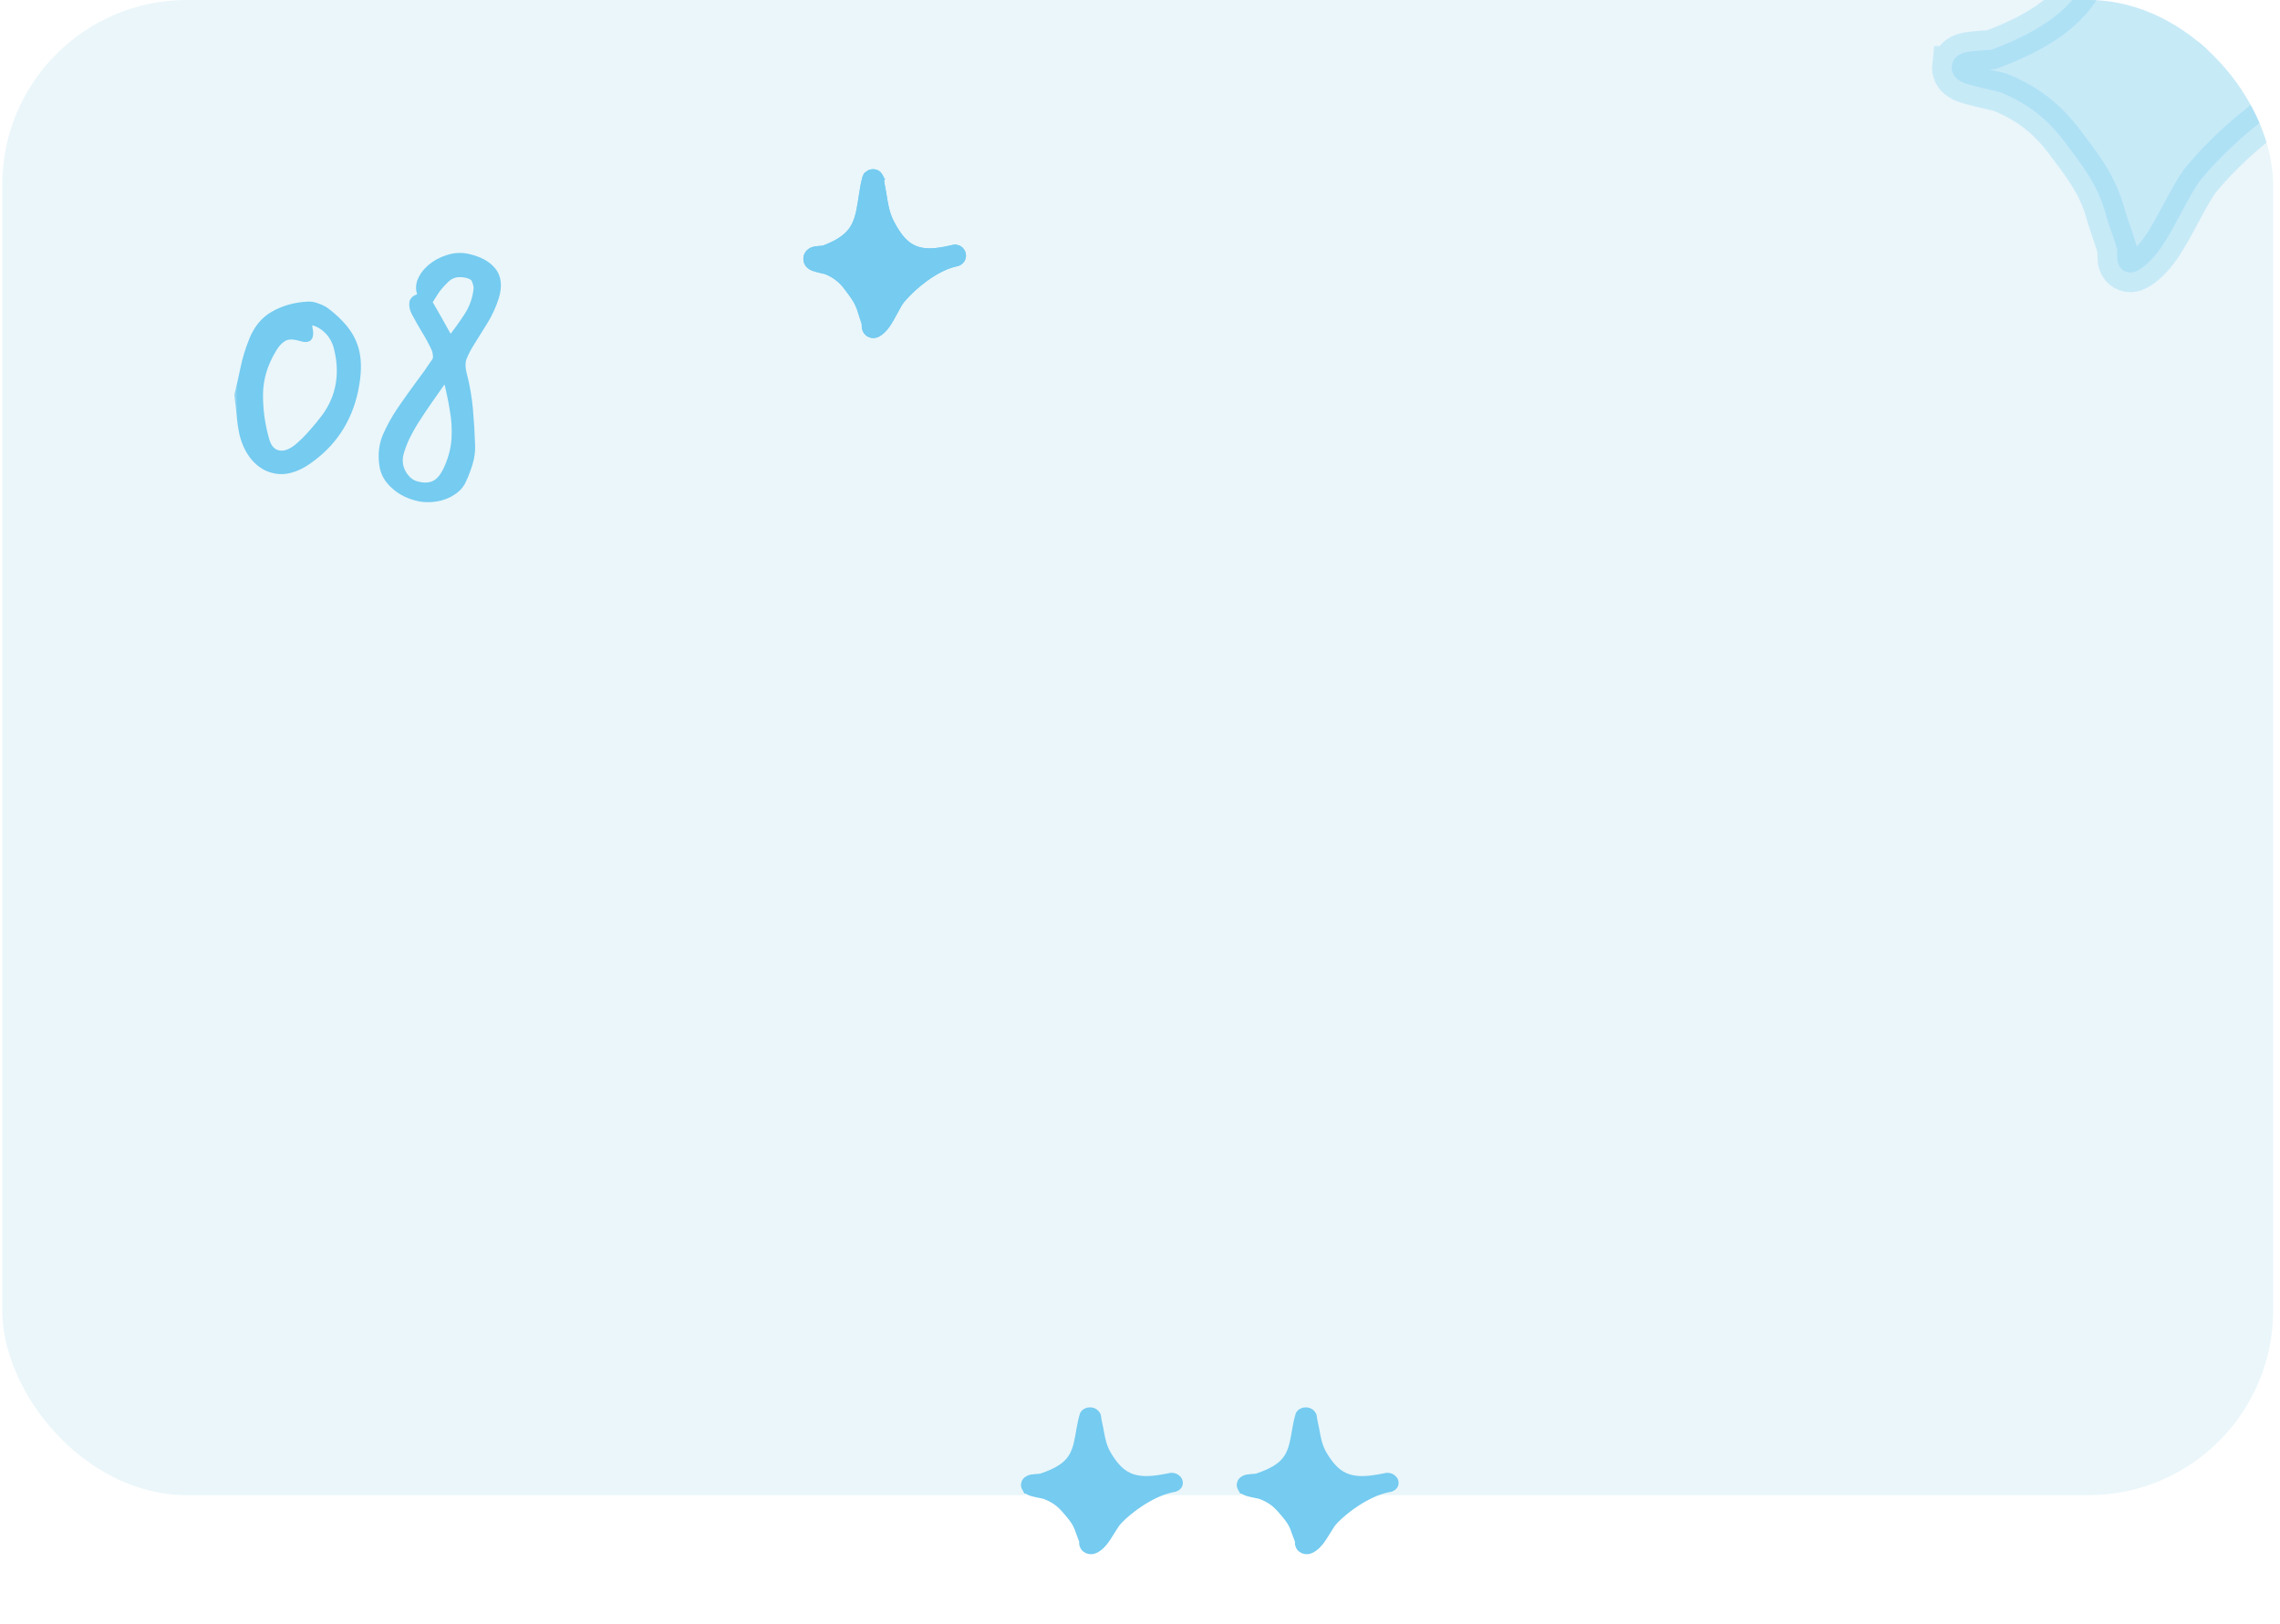 <svg width="247" height="176" viewBox="0 0 247 176" fill="none" xmlns="http://www.w3.org/2000/svg">
<g clip-path="url(#clip0_6297_3984)">
<rect x="0.25" width="246" height="162" rx="20" fill="#EAF6FA"/>
<mask id="path-2-outside-1_6297_3984" maskUnits="userSpaceOnUse" x="25.25" y="27" width="30" height="28" fill="black">
<rect fill="white" x="25.25" y="27" width="30" height="28"/>
<path d="M33.254 49.958C32.193 50.672 31.189 51 30.243 50.942C29.297 50.865 28.487 50.479 27.811 49.784C27.136 49.089 26.653 48.172 26.363 47.033C26.228 46.416 26.132 45.779 26.074 45.123C26.016 44.466 25.929 43.694 25.813 42.806C26.026 41.957 26.238 41.021 26.45 39.998C26.663 38.956 26.971 37.933 27.377 36.929C27.879 35.636 28.651 34.7 29.693 34.121C30.755 33.522 31.942 33.185 33.254 33.107C33.602 33.069 33.968 33.127 34.354 33.281C34.76 33.416 35.097 33.59 35.368 33.802C36.41 34.613 37.192 35.424 37.713 36.234C38.234 37.045 38.543 37.943 38.639 38.927C38.736 39.892 38.649 41.021 38.379 42.314C37.684 45.557 35.976 48.105 33.254 49.958ZM32.212 48.539C32.791 48.056 33.331 47.526 33.833 46.947C34.354 46.368 34.837 45.779 35.281 45.181C36.072 44.08 36.574 42.903 36.786 41.648C36.999 40.394 36.941 39.11 36.613 37.798C36.42 36.929 36.014 36.215 35.397 35.655C34.798 35.096 34.113 34.796 33.341 34.758C33.36 35.028 33.399 35.337 33.457 35.684C33.534 36.032 33.524 36.302 33.428 36.495C33.331 36.669 33.032 36.678 32.53 36.524C31.739 36.292 31.121 36.312 30.677 36.582C30.253 36.833 29.876 37.238 29.548 37.798C28.583 39.38 28.091 41.011 28.072 42.691C28.052 44.37 28.284 46.049 28.767 47.728C29.017 48.558 29.461 49.05 30.098 49.205C30.755 49.359 31.459 49.137 32.212 48.539ZM45.547 53.924C44.447 53.712 43.53 53.278 42.797 52.621C42.063 51.984 41.639 51.251 41.523 50.421C41.349 49.282 41.465 48.23 41.87 47.265C42.295 46.3 42.806 45.374 43.405 44.486C44.022 43.578 44.659 42.681 45.316 41.793C45.991 40.905 46.628 40.008 47.226 39.101C47.323 38.927 47.352 38.705 47.313 38.435C47.294 38.164 47.236 37.933 47.14 37.74C46.831 37.064 46.483 36.418 46.097 35.8C45.711 35.163 45.344 34.516 44.997 33.86C44.804 33.493 44.727 33.146 44.766 32.818C44.804 32.49 45.142 32.278 45.779 32.181C45.47 31.64 45.412 31.09 45.605 30.531C45.817 29.971 46.184 29.469 46.705 29.025C47.226 28.581 47.834 28.253 48.529 28.041C49.224 27.809 49.9 27.761 50.556 27.896C51.849 28.166 52.776 28.658 53.335 29.373C53.895 30.067 53.992 31.013 53.625 32.21C53.355 33.059 52.978 33.889 52.496 34.7C52.013 35.491 51.521 36.282 51.019 37.074C50.672 37.614 50.392 38.145 50.18 38.666C49.967 39.168 49.958 39.795 50.151 40.548C50.479 41.803 50.701 43.086 50.816 44.399C50.932 45.711 51.01 47.014 51.048 48.307C51.067 48.925 50.981 49.552 50.788 50.189C50.595 50.826 50.363 51.434 50.093 52.013C49.88 52.496 49.523 52.901 49.022 53.229C48.539 53.557 47.989 53.779 47.371 53.895C46.754 54.011 46.145 54.021 45.547 53.924ZM48.761 36.929C49.494 36.003 50.141 35.105 50.701 34.237C51.261 33.368 51.598 32.422 51.714 31.399C51.753 31.148 51.714 30.868 51.598 30.56C51.502 30.232 51.357 30.019 51.164 29.923C50.913 29.768 50.595 29.672 50.209 29.633C49.822 29.575 49.485 29.595 49.195 29.691C48.886 29.768 48.597 29.932 48.327 30.183C48.056 30.434 47.815 30.685 47.603 30.936C47.391 31.168 47.197 31.428 47.024 31.718C46.85 32.007 46.638 32.345 46.387 32.731C47.005 33.793 47.796 35.192 48.761 36.929ZM44.997 52.535C45.846 52.785 46.551 52.766 47.111 52.477C47.67 52.206 48.153 51.598 48.558 50.653C49.022 49.591 49.282 48.539 49.34 47.497C49.398 46.435 49.33 45.383 49.137 44.341C48.964 43.279 48.742 42.227 48.471 41.185C48.394 41.147 48.317 41.118 48.24 41.098C48.182 41.079 48.124 41.06 48.066 41.04C47.526 41.812 46.985 42.584 46.445 43.357C45.904 44.129 45.383 44.91 44.881 45.702C44.572 46.204 44.283 46.725 44.013 47.265C43.762 47.786 43.55 48.327 43.376 48.886C43.202 49.408 43.163 49.929 43.26 50.45C43.376 50.952 43.588 51.386 43.897 51.753C44.206 52.139 44.572 52.399 44.997 52.535Z"/>
</mask>
<path d="M33.254 49.958C32.193 50.672 31.189 51 30.243 50.942C29.297 50.865 28.487 50.479 27.811 49.784C27.136 49.089 26.653 48.172 26.363 47.033C26.228 46.416 26.132 45.779 26.074 45.123C26.016 44.466 25.929 43.694 25.813 42.806C26.026 41.957 26.238 41.021 26.45 39.998C26.663 38.956 26.971 37.933 27.377 36.929C27.879 35.636 28.651 34.7 29.693 34.121C30.755 33.522 31.942 33.185 33.254 33.107C33.602 33.069 33.968 33.127 34.354 33.281C34.76 33.416 35.097 33.59 35.368 33.802C36.41 34.613 37.192 35.424 37.713 36.234C38.234 37.045 38.543 37.943 38.639 38.927C38.736 39.892 38.649 41.021 38.379 42.314C37.684 45.557 35.976 48.105 33.254 49.958ZM32.212 48.539C32.791 48.056 33.331 47.526 33.833 46.947C34.354 46.368 34.837 45.779 35.281 45.181C36.072 44.08 36.574 42.903 36.786 41.648C36.999 40.394 36.941 39.11 36.613 37.798C36.42 36.929 36.014 36.215 35.397 35.655C34.798 35.096 34.113 34.796 33.341 34.758C33.36 35.028 33.399 35.337 33.457 35.684C33.534 36.032 33.524 36.302 33.428 36.495C33.331 36.669 33.032 36.678 32.53 36.524C31.739 36.292 31.121 36.312 30.677 36.582C30.253 36.833 29.876 37.238 29.548 37.798C28.583 39.38 28.091 41.011 28.072 42.691C28.052 44.37 28.284 46.049 28.767 47.728C29.017 48.558 29.461 49.05 30.098 49.205C30.755 49.359 31.459 49.137 32.212 48.539ZM45.547 53.924C44.447 53.712 43.53 53.278 42.797 52.621C42.063 51.984 41.639 51.251 41.523 50.421C41.349 49.282 41.465 48.23 41.87 47.265C42.295 46.3 42.806 45.374 43.405 44.486C44.022 43.578 44.659 42.681 45.316 41.793C45.991 40.905 46.628 40.008 47.226 39.101C47.323 38.927 47.352 38.705 47.313 38.435C47.294 38.164 47.236 37.933 47.14 37.74C46.831 37.064 46.483 36.418 46.097 35.8C45.711 35.163 45.344 34.516 44.997 33.86C44.804 33.493 44.727 33.146 44.766 32.818C44.804 32.49 45.142 32.278 45.779 32.181C45.47 31.64 45.412 31.09 45.605 30.531C45.817 29.971 46.184 29.469 46.705 29.025C47.226 28.581 47.834 28.253 48.529 28.041C49.224 27.809 49.9 27.761 50.556 27.896C51.849 28.166 52.776 28.658 53.335 29.373C53.895 30.067 53.992 31.013 53.625 32.21C53.355 33.059 52.978 33.889 52.496 34.7C52.013 35.491 51.521 36.282 51.019 37.074C50.672 37.614 50.392 38.145 50.18 38.666C49.967 39.168 49.958 39.795 50.151 40.548C50.479 41.803 50.701 43.086 50.816 44.399C50.932 45.711 51.01 47.014 51.048 48.307C51.067 48.925 50.981 49.552 50.788 50.189C50.595 50.826 50.363 51.434 50.093 52.013C49.88 52.496 49.523 52.901 49.022 53.229C48.539 53.557 47.989 53.779 47.371 53.895C46.754 54.011 46.145 54.021 45.547 53.924ZM48.761 36.929C49.494 36.003 50.141 35.105 50.701 34.237C51.261 33.368 51.598 32.422 51.714 31.399C51.753 31.148 51.714 30.868 51.598 30.56C51.502 30.232 51.357 30.019 51.164 29.923C50.913 29.768 50.595 29.672 50.209 29.633C49.822 29.575 49.485 29.595 49.195 29.691C48.886 29.768 48.597 29.932 48.327 30.183C48.056 30.434 47.815 30.685 47.603 30.936C47.391 31.168 47.197 31.428 47.024 31.718C46.85 32.007 46.638 32.345 46.387 32.731C47.005 33.793 47.796 35.192 48.761 36.929ZM44.997 52.535C45.846 52.785 46.551 52.766 47.111 52.477C47.67 52.206 48.153 51.598 48.558 50.653C49.022 49.591 49.282 48.539 49.34 47.497C49.398 46.435 49.33 45.383 49.137 44.341C48.964 43.279 48.742 42.227 48.471 41.185C48.394 41.147 48.317 41.118 48.24 41.098C48.182 41.079 48.124 41.06 48.066 41.04C47.526 41.812 46.985 42.584 46.445 43.357C45.904 44.129 45.383 44.91 44.881 45.702C44.572 46.204 44.283 46.725 44.013 47.265C43.762 47.786 43.55 48.327 43.376 48.886C43.202 49.408 43.163 49.929 43.26 50.45C43.376 50.952 43.588 51.386 43.897 51.753C44.206 52.139 44.572 52.399 44.997 52.535Z" fill="#75CBF0"/>
<path d="M33.254 49.958L33.49 50.308L33.492 50.307L33.254 49.958ZM30.243 50.942L30.209 51.363L30.217 51.364L30.243 50.942ZM27.811 49.784L27.508 50.078L27.508 50.078L27.811 49.784ZM26.363 47.033L25.951 47.124L25.953 47.131L25.954 47.138L26.363 47.033ZM26.074 45.123L25.653 45.16L25.653 45.16L26.074 45.123ZM25.813 42.806L25.404 42.704L25.384 42.782L25.395 42.861L25.813 42.806ZM26.45 39.998L26.864 40.084L26.864 40.082L26.45 39.998ZM27.377 36.929L27.768 37.087L27.77 37.082L27.377 36.929ZM29.693 34.121L29.898 34.49L29.9 34.489L29.693 34.121ZM33.254 33.107L33.279 33.529L33.29 33.528L33.301 33.527L33.254 33.107ZM34.354 33.281L34.198 33.673L34.209 33.678L34.221 33.682L34.354 33.281ZM35.368 33.802L35.107 34.134L35.108 34.136L35.368 33.802ZM37.713 36.234L38.068 36.006L38.068 36.006L37.713 36.234ZM38.639 38.927L38.219 38.968L38.219 38.969L38.639 38.927ZM38.379 42.314L38.792 42.403L38.792 42.401L38.379 42.314ZM32.212 48.539L32.475 48.87L32.482 48.863L32.212 48.539ZM33.833 46.947L33.519 46.664L33.514 46.67L33.833 46.947ZM35.281 45.181L35.62 45.432L35.624 45.427L35.281 45.181ZM36.613 37.798L36.2 37.889L36.203 37.9L36.613 37.798ZM35.397 35.655L35.108 35.964L35.113 35.968L35.397 35.655ZM33.341 34.758L33.362 34.336L32.886 34.312L32.92 34.788L33.341 34.758ZM33.457 35.684L33.04 35.754L33.042 35.765L33.045 35.776L33.457 35.684ZM33.428 36.495L33.797 36.7L33.801 36.692L33.806 36.684L33.428 36.495ZM32.53 36.524L32.655 36.12L32.649 36.119L32.53 36.524ZM30.677 36.582L30.892 36.945L30.897 36.942L30.677 36.582ZM29.548 37.798L29.909 38.018L29.913 38.011L29.548 37.798ZM28.072 42.691L27.649 42.686L27.649 42.686L28.072 42.691ZM28.767 47.728L28.361 47.845L28.362 47.851L28.767 47.728ZM30.098 49.205L29.999 49.615L30.002 49.616L30.098 49.205ZM33.254 49.958L33.019 49.607C32.007 50.288 31.094 50.571 30.269 50.521L30.243 50.942L30.217 51.364C31.283 51.429 32.378 51.056 33.49 50.308L33.254 49.958ZM30.243 50.942L30.277 50.521C29.436 50.453 28.72 50.113 28.114 49.49L27.811 49.784L27.508 50.078C28.253 50.845 29.159 51.277 30.209 51.363L30.243 50.942ZM27.811 49.784L28.114 49.49C27.5 48.858 27.048 48.012 26.773 46.929L26.363 47.033L25.954 47.138C26.258 48.333 26.771 49.32 27.508 50.078L27.811 49.784ZM26.363 47.033L26.776 46.943C26.645 46.344 26.551 45.725 26.495 45.086L26.074 45.123L25.653 45.16C25.713 45.833 25.812 46.488 25.951 47.124L26.363 47.033ZM26.074 45.123L26.495 45.086C26.436 44.422 26.348 43.644 26.232 42.752L25.813 42.806L25.395 42.861C25.51 43.745 25.596 44.511 25.653 45.16L26.074 45.123ZM25.813 42.806L26.223 42.909C26.437 42.053 26.651 41.111 26.864 40.084L26.45 39.998L26.037 39.912C25.826 40.931 25.614 41.861 25.404 42.704L25.813 42.806ZM26.45 39.998L26.864 40.082C27.071 39.066 27.372 38.068 27.768 37.087L27.377 36.929L26.985 36.771C26.57 37.798 26.254 38.846 26.037 39.914L26.45 39.998ZM27.377 36.929L27.77 37.082C28.243 35.865 28.956 35.013 29.898 34.49L29.693 34.121L29.488 33.752C28.346 34.386 27.515 35.407 26.983 36.776L27.377 36.929ZM29.693 34.121L29.9 34.489C30.902 33.924 32.025 33.603 33.279 33.529L33.254 33.107L33.229 32.686C31.858 32.767 30.608 33.121 29.486 33.753L29.693 34.121ZM33.254 33.107L33.301 33.527C33.567 33.498 33.864 33.54 34.198 33.673L34.354 33.281L34.511 32.889C34.073 32.714 33.636 32.64 33.208 32.688L33.254 33.107ZM34.354 33.281L34.221 33.682C34.591 33.805 34.883 33.958 35.107 34.134L35.368 33.802L35.629 33.47C35.312 33.222 34.928 33.028 34.488 32.881L34.354 33.281ZM35.368 33.802L35.108 34.136C36.126 34.927 36.87 35.704 37.358 36.463L37.713 36.234L38.068 36.006C37.514 35.143 36.694 34.299 35.627 33.469L35.368 33.802ZM37.713 36.234L37.358 36.463C37.842 37.215 38.129 38.048 38.219 38.968L38.639 38.927L39.059 38.886C38.957 37.836 38.626 36.874 38.068 36.006L37.713 36.234ZM38.639 38.927L38.219 38.969C38.31 39.879 38.23 40.963 37.965 42.228L38.379 42.314L38.792 42.401C39.068 41.079 39.161 39.905 39.059 38.885L38.639 38.927ZM38.379 42.314L37.966 42.226C37.294 45.363 35.648 47.817 33.017 49.609L33.254 49.958L33.492 50.307C36.304 48.392 38.074 45.751 38.792 42.403L38.379 42.314ZM32.212 48.539L32.482 48.863C33.079 48.366 33.636 47.819 34.152 47.223L33.833 46.947L33.514 46.67C33.027 47.232 32.503 47.747 31.942 48.215L32.212 48.539ZM33.833 46.947L34.147 47.229C34.677 46.641 35.168 46.042 35.62 45.432L35.281 45.181L34.942 44.929C34.506 45.516 34.032 46.095 33.519 46.664L33.833 46.947ZM35.281 45.181L35.624 45.427C36.45 44.278 36.979 43.041 37.203 41.719L36.786 41.648L36.37 41.578C36.169 42.765 35.694 43.883 34.938 44.934L35.281 45.181ZM36.786 41.648L37.203 41.719C37.425 40.403 37.364 39.061 37.022 37.695L36.613 37.798L36.203 37.9C36.518 39.16 36.572 40.384 36.37 41.578L36.786 41.648ZM36.613 37.798L37.025 37.706C36.814 36.758 36.367 35.965 35.68 35.342L35.397 35.655L35.113 35.968C35.662 36.465 36.025 37.1 36.2 37.889L36.613 37.798ZM35.397 35.655L35.685 35.347C35.019 34.723 34.24 34.38 33.362 34.336L33.341 34.758L33.32 35.179C33.986 35.213 34.578 35.468 35.108 35.964L35.397 35.655ZM33.341 34.758L32.92 34.788C32.94 35.074 32.981 35.397 33.04 35.754L33.457 35.684L33.873 35.615C33.817 35.277 33.78 34.981 33.762 34.728L33.341 34.758ZM33.457 35.684L33.045 35.776C33.114 36.085 33.083 36.24 33.05 36.306L33.428 36.495L33.806 36.684C33.966 36.363 33.955 35.978 33.869 35.593L33.457 35.684ZM33.428 36.495L33.059 36.29C33.115 36.189 33.2 36.208 33.117 36.21C33.037 36.213 32.889 36.193 32.655 36.12L32.53 36.524L32.406 36.927C32.673 37.01 32.926 37.061 33.145 37.054C33.362 37.047 33.645 36.974 33.797 36.7L33.428 36.495ZM32.53 36.524L32.649 36.119C31.809 35.873 31.05 35.861 30.458 36.221L30.677 36.582L30.897 36.942C31.193 36.762 31.669 36.712 32.412 36.929L32.53 36.524ZM30.677 36.582L30.463 36.218C29.96 36.515 29.537 36.981 29.184 37.584L29.548 37.798L29.913 38.011C30.215 37.495 30.546 37.15 30.892 36.945L30.677 36.582ZM29.548 37.798L29.188 37.578C28.187 39.218 27.67 40.923 27.649 42.686L28.072 42.691L28.494 42.696C28.512 41.1 28.979 39.542 29.909 38.017L29.548 37.798ZM28.072 42.691L27.649 42.686C27.63 44.408 27.867 46.128 28.361 47.845L28.767 47.728L29.172 47.612C28.701 45.97 28.475 44.332 28.494 42.696L28.072 42.691ZM28.767 47.728L28.362 47.851C28.641 48.771 29.17 49.414 29.999 49.615L30.098 49.205L30.198 48.795C29.753 48.687 29.394 48.346 29.171 47.606L28.767 47.728ZM30.098 49.205L30.002 49.616C30.831 49.811 31.666 49.512 32.475 48.87L32.212 48.539L31.949 48.209C31.252 48.762 30.678 48.908 30.195 48.794L30.098 49.205ZM45.547 53.924L45.467 54.339L45.48 54.341L45.547 53.924ZM42.797 52.621L43.078 52.307L43.074 52.303L42.797 52.621ZM41.523 50.421L41.941 50.363L41.94 50.357L41.523 50.421ZM41.87 47.265L41.484 47.095L41.481 47.102L41.87 47.265ZM43.405 44.486L43.056 44.248L43.055 44.25L43.405 44.486ZM45.316 41.793L44.98 41.538L44.976 41.542L45.316 41.793ZM47.226 39.101L47.579 39.333L47.588 39.32L47.596 39.306L47.226 39.101ZM47.313 38.435L46.892 38.465L46.893 38.48L46.895 38.494L47.313 38.435ZM47.14 37.74L46.756 37.915L46.759 37.922L46.762 37.929L47.14 37.74ZM46.097 35.8L45.736 36.019L45.739 36.024L46.097 35.8ZM44.997 33.86L44.623 34.057L44.624 34.058L44.997 33.86ZM44.766 32.818L44.346 32.769L44.346 32.769L44.766 32.818ZM45.779 32.181L45.842 32.598L46.451 32.506L46.145 31.971L45.779 32.181ZM45.605 30.531L45.21 30.381L45.206 30.393L45.605 30.531ZM46.705 29.025L46.979 29.347L46.979 29.347L46.705 29.025ZM48.529 28.041L48.653 28.445L48.663 28.441L48.529 28.041ZM50.556 27.896L50.642 27.483L50.641 27.483L50.556 27.896ZM53.335 29.373L53.003 29.633L53.007 29.637L53.335 29.373ZM53.625 32.21L54.027 32.338L54.029 32.334L53.625 32.21ZM52.496 34.7L52.856 34.92L52.859 34.916L52.496 34.7ZM51.019 37.074L51.374 37.302L51.376 37.3L51.019 37.074ZM50.18 38.666L50.569 38.831L50.571 38.826L50.18 38.666ZM50.151 40.548L49.742 40.653L49.742 40.655L50.151 40.548ZM50.816 44.399L50.396 44.436L50.396 44.436L50.816 44.399ZM51.048 48.307L50.626 48.32L50.626 48.321L51.048 48.307ZM50.788 50.189L51.192 50.312L51.192 50.312L50.788 50.189ZM50.093 52.013L49.71 51.835L49.706 51.843L50.093 52.013ZM49.022 53.229L48.79 52.876L48.784 52.88L49.022 53.229ZM47.371 53.895L47.293 53.48L47.293 53.48L47.371 53.895ZM48.761 36.929L48.392 37.134L48.699 37.687L49.092 37.191L48.761 36.929ZM50.701 34.237L50.346 34.008L50.346 34.008L50.701 34.237ZM51.714 31.399L51.297 31.335L51.295 31.343L51.294 31.352L51.714 31.399ZM51.598 30.56L51.193 30.679L51.197 30.694L51.203 30.708L51.598 30.56ZM51.164 29.923L50.943 30.282L50.959 30.292L50.975 30.3L51.164 29.923ZM50.209 29.633L50.146 30.051L50.156 30.052L50.166 30.053L50.209 29.633ZM49.195 29.691L49.298 30.101L49.313 30.097L49.329 30.092L49.195 29.691ZM47.603 30.936L47.914 31.221L47.92 31.215L47.925 31.209L47.603 30.936ZM47.024 31.718L47.386 31.935L47.386 31.935L47.024 31.718ZM46.387 32.731L46.033 32.501L45.891 32.719L46.022 32.943L46.387 32.731ZM44.997 52.535L44.869 52.937L44.877 52.939L44.997 52.535ZM47.111 52.477L46.927 52.096L46.917 52.102L47.111 52.477ZM48.558 50.653L48.171 50.484L48.17 50.486L48.558 50.653ZM49.34 47.497L49.761 47.52L49.761 47.52L49.34 47.497ZM49.137 44.341L48.721 44.409L48.722 44.418L49.137 44.341ZM48.471 41.185L48.88 41.079L48.832 40.893L48.66 40.807L48.471 41.185ZM48.24 41.098L48.106 41.499L48.122 41.504L48.137 41.508L48.24 41.098ZM48.066 41.04L48.2 40.64L47.901 40.54L47.72 40.798L48.066 41.04ZM46.445 43.357L46.791 43.599L46.791 43.599L46.445 43.357ZM44.881 45.702L44.525 45.476L44.522 45.48L44.881 45.702ZM44.013 47.265L43.635 47.076L43.632 47.082L44.013 47.265ZM43.376 48.886L43.776 49.02L43.779 49.012L43.376 48.886ZM43.26 50.45L42.845 50.527L42.846 50.536L42.849 50.545L43.26 50.45ZM43.897 51.753L44.227 51.489L44.22 51.481L43.897 51.753ZM45.547 53.924L45.627 53.51C44.591 53.31 43.747 52.905 43.078 52.307L42.797 52.621L42.515 52.936C43.313 53.65 44.303 54.114 45.467 54.339L45.547 53.924ZM42.797 52.621L43.074 52.303C42.404 51.721 42.041 51.076 41.941 50.363L41.523 50.421L41.105 50.479C41.237 51.426 41.722 52.248 42.52 52.94L42.797 52.621ZM41.523 50.421L41.94 50.357C41.777 49.287 41.887 48.315 42.26 47.429L41.87 47.265L41.481 47.102C41.042 48.145 40.921 49.277 41.105 50.485L41.523 50.421ZM41.87 47.265L42.257 47.435C42.671 46.493 43.17 45.589 43.755 44.722L43.405 44.486L43.055 44.25C42.442 45.158 41.919 46.107 41.484 47.095L41.87 47.265ZM43.405 44.486L43.754 44.723C44.368 43.821 45.002 42.928 45.655 42.044L45.316 41.793L44.976 41.542C44.317 42.434 43.676 43.336 43.056 44.248L43.405 44.486ZM45.316 41.793L45.652 42.049C46.333 41.154 46.975 40.248 47.579 39.333L47.226 39.101L46.874 38.868C46.281 39.767 45.65 40.657 44.98 41.538L45.316 41.793ZM47.226 39.101L47.596 39.306C47.751 39.026 47.778 38.703 47.731 38.375L47.313 38.435L46.895 38.494C46.926 38.707 46.895 38.828 46.857 38.895L47.226 39.101ZM47.313 38.435L47.734 38.405C47.712 38.093 47.644 37.804 47.517 37.551L47.14 37.74L46.762 37.929C46.828 38.061 46.876 38.236 46.892 38.465L47.313 38.435ZM47.14 37.74L47.524 37.564C47.207 36.872 46.851 36.21 46.455 35.576L46.097 35.8L45.739 36.024C46.115 36.626 46.454 37.256 46.756 37.915L47.14 37.74ZM46.097 35.8L46.458 35.581C46.077 34.951 45.714 34.312 45.37 33.663L44.997 33.86L44.624 34.058C44.975 34.721 45.346 35.375 45.736 36.019L46.097 35.8ZM44.997 33.86L45.371 33.663C45.207 33.353 45.158 33.091 45.185 32.867L44.766 32.818L44.346 32.769C44.295 33.201 44.401 33.634 44.623 34.057L44.997 33.86ZM44.766 32.818L45.185 32.867C45.186 32.857 45.187 32.824 45.273 32.77C45.371 32.708 45.55 32.643 45.842 32.598L45.779 32.181L45.716 31.764C45.371 31.816 45.062 31.905 44.823 32.055C44.571 32.214 44.383 32.451 44.346 32.769L44.766 32.818ZM45.779 32.181L46.145 31.971C45.893 31.53 45.853 31.107 46.004 30.668L45.605 30.531L45.206 30.393C44.971 31.074 45.047 31.75 45.412 32.39L45.779 32.181ZM45.605 30.531L46 30.68C46.184 30.196 46.504 29.751 46.979 29.347L46.705 29.025L46.431 28.704C45.864 29.187 45.451 29.746 45.21 30.381L45.605 30.531ZM46.705 29.025L46.979 29.347C47.454 28.942 48.01 28.641 48.653 28.445L48.529 28.041L48.406 27.637C47.659 27.865 46.999 28.22 46.431 28.704L46.705 29.025ZM48.529 28.041L48.663 28.441C49.294 28.231 49.894 28.191 50.471 28.309L50.556 27.896L50.641 27.483C49.905 27.331 49.154 27.387 48.396 27.64L48.529 28.041ZM50.556 27.896L50.47 28.309C51.709 28.568 52.527 29.026 53.003 29.633L53.335 29.373L53.668 29.112C53.024 28.291 51.99 27.764 50.642 27.483L50.556 27.896ZM53.335 29.373L53.007 29.637C53.446 30.183 53.565 30.965 53.221 32.086L53.625 32.21L54.029 32.334C54.418 31.061 54.344 29.952 53.664 29.108L53.335 29.373ZM53.625 32.21L53.223 32.082C52.963 32.899 52.6 33.699 52.133 34.484L52.496 34.7L52.859 34.916C53.357 34.079 53.747 33.22 54.027 32.338L53.625 32.21ZM52.496 34.7L52.135 34.48C51.654 35.269 51.163 36.059 50.663 36.848L51.019 37.074L51.376 37.3C51.879 36.507 52.372 35.713 52.856 34.92L52.496 34.7ZM51.019 37.074L50.664 36.846C50.304 37.405 50.012 37.959 49.789 38.507L50.18 38.666L50.571 38.826C50.772 38.332 51.039 37.824 51.374 37.302L51.019 37.074ZM50.18 38.666L49.791 38.502C49.53 39.118 49.535 39.848 49.742 40.653L50.151 40.548L50.56 40.443C50.38 39.743 50.405 39.218 50.568 38.831L50.18 38.666ZM50.151 40.548L49.742 40.655C50.064 41.886 50.282 43.147 50.396 44.436L50.816 44.399L51.237 44.362C51.119 43.026 50.893 41.719 50.559 40.441L50.151 40.548ZM50.816 44.399L50.396 44.436C50.511 45.74 50.588 47.035 50.626 48.32L51.048 48.307L51.47 48.295C51.431 46.993 51.354 45.682 51.237 44.362L50.816 44.399ZM51.048 48.307L50.626 48.321C50.644 48.889 50.564 49.471 50.383 50.067L50.788 50.189L51.192 50.312C51.397 49.634 51.491 48.961 51.47 48.294L51.048 48.307ZM50.788 50.189L50.383 50.067C50.196 50.685 49.971 51.275 49.71 51.835L50.093 52.013L50.475 52.192C50.754 51.594 50.993 50.967 51.192 50.312L50.788 50.189ZM50.093 52.013L49.706 51.843C49.531 52.241 49.233 52.586 48.79 52.876L49.022 53.229L49.252 53.583C49.813 53.216 50.23 52.751 50.479 52.183L50.093 52.013ZM49.022 53.229L48.784 52.88C48.353 53.173 47.858 53.374 47.293 53.48L47.371 53.895L47.449 54.31C48.119 54.184 48.725 53.942 49.259 53.578L49.022 53.229ZM47.371 53.895L47.293 53.48C46.722 53.587 46.163 53.596 45.614 53.507L45.547 53.924L45.48 54.341C46.128 54.446 46.785 54.435 47.449 54.31L47.371 53.895ZM48.761 36.929L49.092 37.191C49.833 36.255 50.487 35.347 51.056 34.465L50.701 34.237L50.346 34.008C49.794 34.863 49.156 35.75 48.43 36.667L48.761 36.929ZM50.701 34.237L51.056 34.465C51.65 33.542 52.01 32.535 52.134 31.447L51.714 31.399L51.294 31.352C51.186 32.31 50.87 33.194 50.346 34.008L50.701 34.237ZM51.714 31.399L52.131 31.463C52.184 31.123 52.127 30.768 51.994 30.411L51.598 30.56L51.203 30.708C51.301 30.969 51.322 31.174 51.297 31.335L51.714 31.399ZM51.598 30.56L52.003 30.441C51.893 30.064 51.698 29.718 51.353 29.545L51.164 29.923L50.975 30.3C51.016 30.32 51.111 30.399 51.193 30.679L51.598 30.56ZM51.164 29.923L51.385 29.563C51.066 29.366 50.681 29.256 50.251 29.213L50.209 29.633L50.166 30.053C50.508 30.087 50.761 30.17 50.943 30.282L51.164 29.923ZM50.209 29.633L50.271 29.216C49.837 29.151 49.429 29.168 49.062 29.291L49.195 29.691L49.329 30.092C49.54 30.021 49.808 30 50.146 30.051L50.209 29.633ZM49.195 29.691L49.093 29.281C48.705 29.378 48.353 29.582 48.039 29.874L48.327 30.183L48.614 30.493C48.84 30.282 49.068 30.158 49.298 30.101L49.195 29.691ZM48.327 30.183L48.039 29.874C47.758 30.135 47.505 30.398 47.281 30.663L47.603 30.936L47.925 31.209C48.125 30.972 48.355 30.733 48.614 30.493L48.327 30.183ZM47.603 30.936L47.292 30.651C47.059 30.905 46.849 31.188 46.662 31.5L47.024 31.718L47.386 31.935C47.546 31.668 47.722 31.43 47.914 31.221L47.603 30.936ZM47.024 31.718L46.662 31.5C46.491 31.784 46.282 32.118 46.033 32.501L46.387 32.731L46.741 32.961C46.994 32.572 47.209 32.23 47.386 31.935L47.024 31.718ZM46.387 32.731L46.022 32.943C46.638 34.002 47.427 35.398 48.392 37.134L48.761 36.929L49.13 36.724C48.164 34.986 47.371 33.584 46.752 32.519L46.387 32.731ZM44.997 52.535L44.877 52.939C45.789 53.209 46.615 53.208 47.305 52.852L47.111 52.477L46.917 52.102C46.487 52.324 45.904 52.362 45.117 52.13L44.997 52.535ZM47.111 52.477L47.294 52.857C47.989 52.521 48.525 51.801 48.946 50.819L48.558 50.653L48.17 50.486C47.781 51.395 47.351 51.892 46.927 52.096L47.111 52.477ZM48.558 50.653L48.945 50.821C49.426 49.719 49.7 48.618 49.761 47.52L49.34 47.497L48.918 47.473C48.864 48.46 48.617 49.463 48.171 50.484L48.558 50.653ZM49.34 47.497L49.761 47.52C49.821 46.425 49.752 45.339 49.552 44.264L49.137 44.341L48.722 44.418C48.909 45.427 48.974 46.446 48.918 47.474L49.34 47.497ZM49.137 44.341L49.554 44.273C49.378 43.199 49.154 42.134 48.88 41.079L48.471 41.185L48.063 41.291C48.33 42.321 48.549 43.36 48.721 44.409L49.137 44.341ZM48.471 41.185L48.66 40.807C48.558 40.756 48.452 40.716 48.342 40.689L48.24 41.098L48.137 41.508C48.182 41.519 48.231 41.537 48.283 41.563L48.471 41.185ZM48.24 41.098L48.373 40.698C48.315 40.678 48.258 40.659 48.2 40.64L48.066 41.04L47.932 41.441C47.99 41.46 48.048 41.48 48.106 41.499L48.24 41.098ZM48.066 41.04L47.72 40.798C47.18 41.57 46.639 42.342 46.099 43.114L46.445 43.357L46.791 43.599C47.331 42.827 47.871 42.055 48.412 41.282L48.066 41.04ZM46.445 43.357L46.099 43.114C45.555 43.892 45.03 44.679 44.525 45.476L44.881 45.702L45.238 45.928C45.736 45.142 46.254 44.365 46.791 43.599L46.445 43.357ZM44.881 45.702L44.522 45.48C44.206 45.993 43.911 46.525 43.635 47.076L44.013 47.265L44.39 47.454C44.655 46.924 44.939 46.414 45.241 45.923L44.881 45.702ZM44.013 47.265L43.632 47.082C43.372 47.622 43.152 48.182 42.972 48.761L43.376 48.886L43.779 49.012C43.947 48.471 44.151 47.95 44.393 47.448L44.013 47.265ZM43.376 48.886L42.975 48.753C42.78 49.339 42.735 49.933 42.845 50.527L43.26 50.45L43.675 50.373C43.592 49.925 43.624 49.476 43.776 49.02L43.376 48.886ZM43.26 50.45L42.849 50.545C42.978 51.107 43.219 51.603 43.574 52.025L43.897 51.753L44.22 51.481C43.957 51.169 43.773 50.797 43.671 50.355L43.26 50.45ZM43.897 51.753L43.567 52.017C43.922 52.46 44.356 52.774 44.869 52.937L44.997 52.535L45.125 52.132C44.788 52.025 44.489 51.817 44.227 51.489L43.897 51.753Z" fill="#75CBF0" mask="url(#path-2-outside-1_6297_3984)"/>
<path opacity="0.3" d="M231.304 -17.96C231.405 -17.909 231.555 -17.808 231.717 -17.561L231.787 -17.445C231.828 -17.373 231.887 -17.254 231.932 -17.072L231.932 -17.071C231.919 -17.125 231.925 -17.116 231.943 -16.976C231.957 -16.861 231.973 -16.721 231.991 -16.554C232.008 -16.396 232.028 -16.213 232.049 -16.044C232.068 -15.887 232.095 -15.682 232.133 -15.496L232.135 -15.491C232.328 -14.561 232.494 -13.623 232.655 -12.66C233.175 -9.535 233.546 -6.385 235.3 -3.056C237.483 1.09 239.885 4.124 243.423 5.45C246.738 6.692 250.459 6.29 254.583 5.359L254.62 5.35L254.657 5.341C255.002 5.25 255.339 5.172 255.667 5.109L255.671 5.107C256.285 4.987 256.884 5.347 257.074 5.931L257.106 6.052C257.248 6.702 256.845 7.349 256.194 7.507C255.833 7.595 255.485 7.677 255.145 7.751L255.094 7.761L255.044 7.775C251.957 8.607 248.775 10.385 245.95 12.447C243.108 14.522 240.503 16.975 238.575 19.286L238.575 19.287C237.842 20.166 237.043 21.675 236.35 22.968C235.682 24.215 235.022 25.444 234.37 26.446L234.089 26.862C233 28.423 231.924 29.209 231.315 29.43L231.311 29.431C231.124 29.499 230.975 29.521 230.857 29.526C230.797 29.528 230.737 29.526 230.676 29.52L230.486 29.489C230.198 29.424 229.974 29.3 229.774 29.078L229.69 28.977C229.604 28.864 229.516 28.716 229.451 28.522L229.393 28.311C229.392 28.296 229.392 28.274 229.389 28.245C229.381 28.16 229.373 28.05 229.367 27.925C229.354 27.676 229.348 27.414 229.345 27.249L229.339 26.942L229.247 26.648C228.857 25.401 228.538 24.597 228.237 23.602L228.11 23.162C227.182 19.833 225.403 17.701 223.702 15.424C221.817 12.899 219.752 11.28 216.838 10.053L216.661 9.979L216.473 9.937C216.312 9.901 215.577 9.738 214.769 9.54C213.915 9.331 213.135 9.12 212.799 8.995L212.8 8.995C211.988 8.69 211.688 8.2 211.643 8.11L211.642 8.108L211.569 7.95C211.506 7.799 211.474 7.67 211.457 7.561C211.433 7.414 211.432 7.272 211.448 7.125L211.449 7.125C211.493 6.732 211.639 6.429 211.958 6.141L211.96 6.139C212.13 5.985 212.46 5.767 212.987 5.647L213.179 5.613C213.417 5.576 213.801 5.532 214.252 5.491C214.8 5.442 215.299 5.408 215.427 5.4L215.743 5.378L216.039 5.266C218.438 4.356 221.159 3.09 223.311 1.195C225.866 -1.055 226.9 -3.842 227.51 -6.446L227.627 -6.965L227.764 -7.623C228.07 -9.161 228.291 -10.726 228.516 -12.196C228.777 -13.91 229.047 -15.529 229.459 -17.077L229.459 -17.078L229.527 -17.292C229.597 -17.477 229.67 -17.579 229.713 -17.632C229.776 -17.709 229.825 -17.749 229.954 -17.845L229.955 -17.843C230.114 -17.96 230.248 -18.018 230.359 -18.049C230.473 -18.08 230.602 -18.094 230.757 -18.086L230.761 -18.086C230.988 -18.074 231.164 -18.032 231.304 -17.96Z" fill="#75CBF0" stroke="#75CBF0" stroke-width="4.259"/>
</g>
<g filter="url(#filter0_dddd_6297_3984)">
<path fill-rule="evenodd" clip-rule="evenodd" d="M89.139 159.618C89.957 159.308 90.816 158.9 91.474 158.321C92.254 157.634 92.559 156.763 92.758 155.848C93.012 154.674 93.098 153.426 93.412 152.248C93.528 151.811 93.765 151.642 93.867 151.566C94.124 151.377 94.387 151.322 94.636 151.336C94.93 151.351 95.337 151.454 95.612 151.942C95.652 152.011 95.703 152.118 95.739 152.265C95.766 152.372 95.788 152.709 95.817 152.848C95.888 153.19 95.948 153.532 96.005 153.875C96.196 155.02 96.312 155.993 96.862 157.036C97.608 158.453 98.344 159.314 99.326 159.682C100.275 160.038 101.4 159.944 102.832 159.621C102.968 159.585 103.103 159.554 103.237 159.528C103.869 159.404 104.483 159.808 104.621 160.437C104.758 161.066 104.368 161.689 103.742 161.841C103.612 161.873 103.483 161.903 103.356 161.93C101.421 162.451 99.206 164.215 97.929 165.746C97.536 166.218 96.972 167.526 96.387 168.365C95.955 168.985 95.464 169.397 95.048 169.548C94.769 169.649 94.532 169.639 94.335 169.595C94.049 169.531 93.81 169.382 93.624 169.14C93.523 169.008 93.428 168.831 93.38 168.602C93.357 168.492 93.349 168.212 93.347 168.085C93.215 167.666 93.057 167.257 92.938 166.833C92.657 165.822 92.131 165.19 91.506 164.352C90.921 163.569 90.299 163.081 89.396 162.701C89.278 162.675 88.334 162.464 87.999 162.338C87.51 162.155 87.272 161.835 87.185 161.662C87.036 161.368 87.016 161.11 87.04 160.893C87.076 160.573 87.213 160.298 87.463 160.072C87.617 159.932 87.849 159.794 88.162 159.723C88.404 159.667 89.048 159.625 89.139 159.618Z" fill="#75CBF0"/>
<path d="M94.788 152.13C94.829 152.15 94.892 152.193 94.959 152.31L94.958 152.311C94.972 152.336 94.994 152.378 95.01 152.443L95.01 152.444C95.005 152.425 95.007 152.427 95.013 152.476C95.019 152.517 95.024 152.567 95.031 152.626C95.037 152.682 95.044 152.747 95.051 152.806C95.058 152.862 95.068 152.933 95.081 152.999L95.082 153.001C95.15 153.329 95.208 153.66 95.265 153.999C95.448 155.101 95.579 156.212 96.198 157.386C96.967 158.848 97.814 159.918 99.062 160.386C100.231 160.824 101.543 160.682 102.997 160.353L103.011 160.35L103.023 160.347C103.145 160.314 103.264 160.287 103.38 160.265L103.381 160.265C103.583 160.225 103.78 160.333 103.86 160.515L103.887 160.597C103.937 160.827 103.795 161.055 103.566 161.111C103.439 161.142 103.316 161.171 103.196 161.197L103.177 161.201L103.16 161.206C102.071 161.499 100.95 162.125 99.954 162.853C99.077 163.493 98.263 164.235 97.618 164.957L97.353 165.265C97.094 165.575 96.812 166.107 96.568 166.563C96.366 166.939 96.166 167.312 95.968 167.634L95.771 167.936C95.435 168.418 95.102 168.69 94.88 168.803L94.791 168.842C94.726 168.866 94.673 168.874 94.631 168.875C94.589 168.877 94.546 168.873 94.501 168.862L94.5 168.862C94.384 168.836 94.297 168.782 94.219 168.681C94.179 168.629 94.137 168.553 94.115 168.448C94.118 168.464 94.117 168.459 94.113 168.423C94.11 168.393 94.108 168.355 94.105 168.311C94.101 168.224 94.099 168.131 94.098 168.073L94.096 167.965L94.063 167.86C93.906 167.358 93.781 167.06 93.662 166.632C93.335 165.458 92.708 164.705 92.108 163.903C91.443 163.012 90.715 162.441 89.687 162.009L89.625 161.982L89.559 161.968C89.502 161.955 89.243 161.897 88.958 161.828C88.657 161.754 88.382 161.68 88.263 161.635C87.977 161.528 87.871 161.356 87.855 161.324L87.855 161.323L87.81 161.216C87.8 161.184 87.794 161.155 87.79 161.129C87.785 161.104 87.783 161.078 87.782 161.053L87.787 160.976C87.802 160.837 87.854 160.731 87.966 160.63L87.967 160.628C88.027 160.573 88.143 160.497 88.329 160.455L88.331 160.455C88.394 160.44 88.564 160.42 88.775 160.4C88.968 160.383 89.144 160.371 89.19 160.368L89.301 160.36L89.405 160.32C90.251 159.999 91.211 159.553 91.969 158.884C92.93 158.038 93.281 156.977 93.491 156.007C93.625 155.391 93.715 154.755 93.805 154.163C93.898 153.559 93.992 152.988 94.137 152.442L94.138 152.441C94.168 152.326 94.207 152.27 94.227 152.245C94.249 152.218 94.268 152.204 94.313 152.171L94.313 152.17C94.368 152.129 94.416 152.109 94.455 152.098C94.495 152.087 94.541 152.083 94.596 152.086L94.597 152.086C94.677 152.09 94.739 152.105 94.788 152.13Z" stroke="#75CBF0" stroke-width="1.502"/>
</g>
<path d="M118.311 153.285C118.351 153.303 118.397 153.332 118.444 153.385L118.492 153.449C118.498 153.459 118.506 153.472 118.514 153.487L118.535 153.546C118.529 153.523 118.53 153.519 118.536 153.561C118.541 153.595 118.546 153.636 118.552 153.687C118.558 153.735 118.565 153.793 118.573 153.846C118.58 153.895 118.59 153.961 118.605 154.023L118.605 154.025C118.673 154.308 118.731 154.594 118.787 154.888C118.969 155.842 119.103 156.822 119.726 157.853C120.501 159.134 121.345 160.052 122.566 160.45C123.71 160.824 125.003 160.706 126.457 160.42L126.483 160.415C126.605 160.387 126.723 160.362 126.839 160.343L126.84 160.343C127.124 160.294 127.35 160.468 127.388 160.622C127.405 160.687 127.39 160.739 127.359 160.782C127.335 160.816 127.29 160.856 127.219 160.884L127.138 160.909L126.752 160.987L126.734 160.991C124.599 161.492 122.254 163.137 120.911 164.538L120.911 164.539C120.64 164.822 120.349 165.302 120.109 165.691C119.839 166.129 119.58 166.549 119.325 166.867C118.958 167.326 118.595 167.556 118.389 167.621L118.388 167.621C118.265 167.66 118.168 167.657 118.073 167.638C117.971 167.618 117.891 167.583 117.825 167.529L117.763 167.469C117.724 167.424 117.69 167.367 117.671 167.296C117.671 167.293 117.671 167.288 117.67 167.283C117.668 167.26 117.664 167.228 117.662 167.191C117.658 167.117 117.656 167.039 117.655 166.989L117.653 166.876L117.614 166.771L117.4 166.211C117.335 166.047 117.275 165.892 117.215 165.705C116.967 164.93 116.549 164.364 116.105 163.839L115.657 163.319C114.993 162.546 114.272 162.055 113.26 161.684L113.204 161.664L113.144 161.652C113 161.624 112.121 161.452 111.843 161.361C111.535 161.261 111.429 161.101 111.418 161.083L111.417 161.083C111.381 161.02 111.367 160.973 111.361 160.941L111.36 160.848C111.37 160.774 111.396 160.717 111.484 160.648L111.485 160.647C111.531 160.611 111.639 160.546 111.828 160.508L111.829 160.508C111.893 160.495 112.065 160.476 112.277 160.459C112.469 160.444 112.645 160.435 112.691 160.432L112.798 160.425L112.9 160.392C113.741 160.114 114.706 159.724 115.475 159.135C116.468 158.374 116.833 157.411 117.047 156.551C117.182 156.01 117.271 155.45 117.361 154.939C117.453 154.415 117.547 153.927 117.688 153.464L117.689 153.463L117.721 153.384C117.731 153.368 117.739 153.359 117.742 153.356C117.752 153.345 117.759 153.34 117.806 153.31C117.853 153.28 117.896 153.263 117.936 153.253C117.978 153.243 118.029 153.238 118.089 153.24L118.091 153.24C118.177 153.244 118.25 153.258 118.311 153.285Z" fill="#75CBF0" stroke="#75CBF0" stroke-width="1.502"/>
<path d="M141.686 153.285C141.726 153.303 141.772 153.332 141.819 153.385L141.867 153.449C141.873 153.459 141.881 153.472 141.889 153.487L141.91 153.546C141.904 153.523 141.905 153.519 141.911 153.561C141.916 153.595 141.921 153.636 141.927 153.687C141.933 153.735 141.94 153.793 141.948 153.846C141.955 153.895 141.965 153.961 141.98 154.023L141.98 154.025C142.048 154.308 142.106 154.594 142.162 154.888C142.344 155.842 142.478 156.822 143.101 157.853C143.876 159.134 144.72 160.052 145.941 160.45C147.085 160.824 148.378 160.706 149.832 160.42L149.858 160.415C149.98 160.387 150.098 160.362 150.214 160.343L150.215 160.343C150.499 160.294 150.725 160.468 150.763 160.622C150.78 160.687 150.765 160.739 150.734 160.782C150.71 160.816 150.665 160.856 150.594 160.884L150.513 160.909L150.127 160.987L150.109 160.991C147.974 161.492 145.629 163.137 144.286 164.538L144.286 164.539C144.015 164.822 143.724 165.302 143.484 165.691C143.214 166.129 142.955 166.549 142.7 166.867C142.333 167.326 141.97 167.556 141.764 167.621L141.763 167.621C141.64 167.66 141.543 167.657 141.448 167.638C141.346 167.618 141.266 167.583 141.2 167.529L141.138 167.469C141.099 167.424 141.065 167.367 141.046 167.296C141.046 167.293 141.046 167.288 141.045 167.283C141.043 167.26 141.039 167.228 141.037 167.191C141.033 167.117 141.031 167.039 141.03 166.989L141.028 166.876L140.989 166.771L140.775 166.211C140.71 166.047 140.65 165.892 140.59 165.705C140.342 164.93 139.924 164.364 139.48 163.839L139.032 163.319C138.368 162.546 137.647 162.055 136.635 161.684L136.579 161.664L136.519 161.652C136.375 161.624 135.496 161.452 135.218 161.361C134.91 161.261 134.804 161.101 134.793 161.083L134.792 161.083C134.756 161.02 134.742 160.973 134.736 160.941L134.735 160.848C134.745 160.774 134.771 160.717 134.859 160.648L134.86 160.647C134.906 160.611 135.014 160.546 135.203 160.508L135.204 160.508C135.268 160.495 135.44 160.476 135.652 160.459C135.844 160.444 136.02 160.435 136.066 160.432L136.173 160.425L136.275 160.392C137.116 160.114 138.081 159.724 138.85 159.135C139.843 158.374 140.208 157.411 140.422 156.551C140.557 156.01 140.646 155.45 140.736 154.939C140.828 154.415 140.922 153.927 141.063 153.464L141.064 153.463L141.096 153.384C141.106 153.368 141.114 153.359 141.117 153.356C141.127 153.345 141.134 153.34 141.181 153.31C141.228 153.28 141.271 153.263 141.311 153.253C141.353 153.243 141.404 153.238 141.464 153.24L141.466 153.24C141.552 153.244 141.625 153.258 141.686 153.285Z" fill="#75CBF0" stroke="#75CBF0" stroke-width="1.502"/>
<defs>
<filter id="filter0_dddd_6297_3984" x="58.031" y="51.334" width="75.617" height="124.293" filterUnits="userSpaceOnUse" color-interpolation-filters="sRGB">
<feFlood flood-opacity="0" result="BackgroundImageFix"/>
<feColorMatrix in="SourceAlpha" type="matrix" values="0 0 0 0 0 0 0 0 0 0 0 0 0 0 0 0 0 0 127 0" result="hardAlpha"/>
<feOffset dy="-4"/>
<feGaussianBlur stdDeviation="5"/>
<feColorMatrix type="matrix" values="0 0 0 0 0.702 0 0 0 0 0.702 0 0 0 0 0.702 0 0 0 0.1 0"/>
<feBlend mode="normal" in2="BackgroundImageFix" result="effect1_dropShadow_6297_3984"/>
<feColorMatrix in="SourceAlpha" type="matrix" values="0 0 0 0 0 0 0 0 0 0 0 0 0 0 0 0 0 0 127 0" result="hardAlpha"/>
<feOffset dy="-18"/>
<feGaussianBlur stdDeviation="9"/>
<feColorMatrix type="matrix" values="0 0 0 0 0.702 0 0 0 0 0.702 0 0 0 0 0.702 0 0 0 0.09 0"/>
<feBlend mode="normal" in2="effect1_dropShadow_6297_3984" result="effect2_dropShadow_6297_3984"/>
<feColorMatrix in="SourceAlpha" type="matrix" values="0 0 0 0 0 0 0 0 0 0 0 0 0 0 0 0 0 0 127 0" result="hardAlpha"/>
<feOffset dy="-40"/>
<feGaussianBlur stdDeviation="12"/>
<feColorMatrix type="matrix" values="0 0 0 0 0.702 0 0 0 0 0.702 0 0 0 0 0.702 0 0 0 0.05 0"/>
<feBlend mode="normal" in2="effect2_dropShadow_6297_3984" result="effect3_dropShadow_6297_3984"/>
<feColorMatrix in="SourceAlpha" type="matrix" values="0 0 0 0 0 0 0 0 0 0 0 0 0 0 0 0 0 0 127 0" result="hardAlpha"/>
<feOffset dy="-71"/>
<feGaussianBlur stdDeviation="14.5"/>
<feColorMatrix type="matrix" values="0 0 0 0 0.702 0 0 0 0 0.702 0 0 0 0 0.702 0 0 0 0.01 0"/>
<feBlend mode="normal" in2="effect3_dropShadow_6297_3984" result="effect4_dropShadow_6297_3984"/>
<feBlend mode="normal" in="SourceGraphic" in2="effect4_dropShadow_6297_3984" result="shape"/>
</filter>
<clipPath id="clip0_6297_3984">
<rect x="0.25" width="246" height="162" rx="20" fill="white"/>
</clipPath>
</defs>
</svg>
